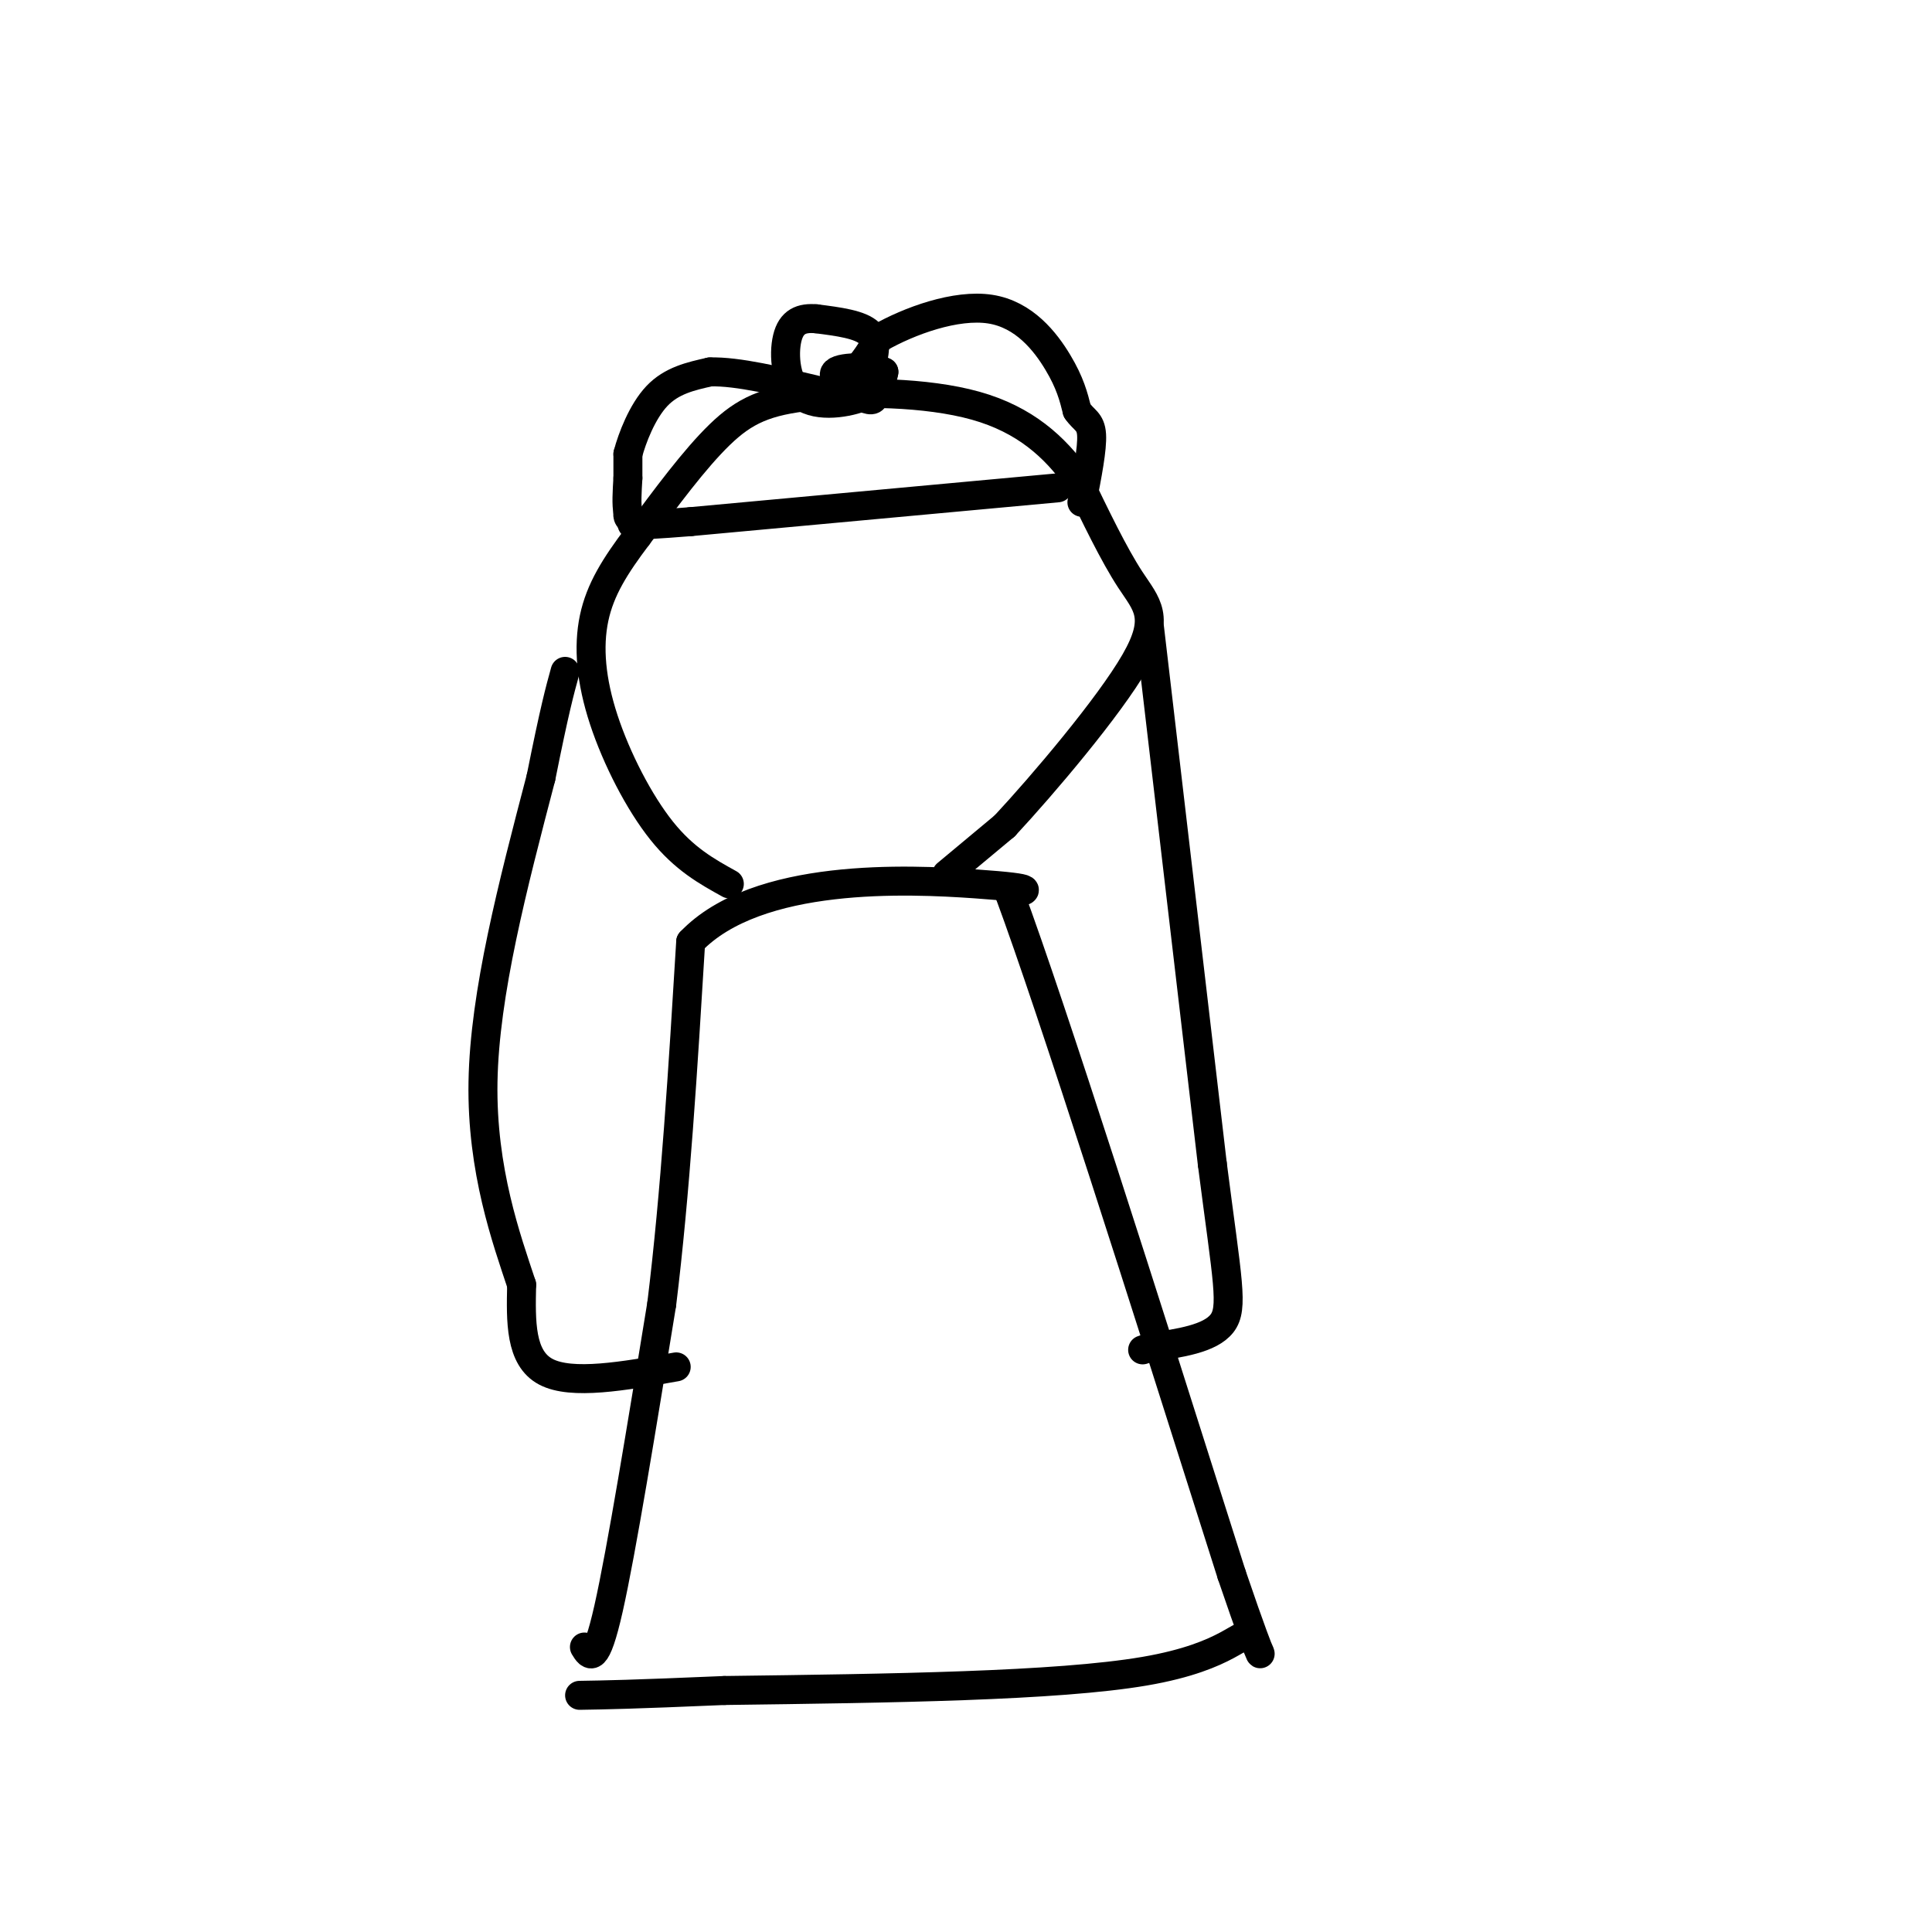 <svg viewBox='0 0 400 400' version='1.1' xmlns='http://www.w3.org/2000/svg' xmlns:xlink='http://www.w3.org/1999/xlink'><g fill='none' stroke='rgb(0,0,0)' stroke-width='6' stroke-linecap='round' stroke-linejoin='round'><path d='M121,341c1.167,1.917 2.333,3.833 5,-8c2.667,-11.833 6.833,-37.417 11,-63'/><path d='M137,270c2.833,-23.000 4.417,-49.000 6,-75'/><path d='M143,195c13.733,-14.422 45.067,-12.978 59,-12c13.933,0.978 10.467,1.489 7,2'/><path d='M209,185c8.833,23.833 27.417,82.417 46,141'/><path d='M255,326c8.298,24.393 6.042,14.875 4,13c-2.042,-1.875 -3.869,3.893 -22,7c-18.131,3.107 -52.565,3.554 -87,4'/><path d='M150,350c-19.500,0.833 -24.750,0.917 -30,1'/><path d='M196,181c0.000,0.000 12.000,-10.000 12,-10'/><path d='M208,171c7.893,-8.476 21.625,-24.667 27,-34c5.375,-9.333 2.393,-11.810 -1,-17c-3.393,-5.190 -7.196,-13.095 -11,-21'/><path d='M223,99c-4.646,-6.464 -10.761,-12.124 -21,-15c-10.239,-2.876 -24.603,-2.967 -34,-2c-9.397,0.967 -13.828,2.990 -19,8c-5.172,5.010 -11.086,13.005 -17,21'/><path d='M132,111c-4.643,6.158 -7.750,11.053 -9,17c-1.250,5.947 -0.644,12.947 2,21c2.644,8.053 7.327,17.158 12,23c4.673,5.842 9.337,8.421 14,11'/><path d='M238,130c0.000,0.000 13.000,111.000 13,111'/><path d='M251,241c3.133,24.378 4.467,29.822 2,33c-2.467,3.178 -8.733,4.089 -15,5'/><path d='M238,279c-2.500,0.833 -1.250,0.417 0,0'/><path d='M140,283c-10.833,1.917 -21.667,3.833 -27,1c-5.333,-2.833 -5.167,-10.417 -5,-18'/><path d='M108,266c-3.089,-9.333 -8.311,-23.667 -8,-42c0.311,-18.333 6.156,-40.667 12,-63'/><path d='M112,161c2.833,-14.167 3.917,-18.083 5,-22'/><path d='M219,101c0.000,0.000 -76.000,7.000 -76,7'/><path d='M143,108c-14.500,1.167 -12.750,0.583 -11,0'/><path d='M132,108c-2.167,-0.333 -2.083,-1.167 -2,-2'/><path d='M130,106c-0.333,-1.500 -0.167,-4.250 0,-7'/><path d='M130,99c0.000,-2.000 0.000,-3.500 0,-5'/><path d='M130,94c0.844,-3.222 2.956,-8.778 6,-12c3.044,-3.222 7.022,-4.111 11,-5'/><path d='M147,77c5.667,-0.167 14.333,1.917 23,4'/><path d='M170,81c5.833,-1.167 8.917,-6.083 12,-11'/><path d='M182,70c6.274,-3.595 15.958,-7.083 23,-6c7.042,1.083 11.440,6.738 14,11c2.560,4.262 3.280,7.131 4,10'/><path d='M223,85c1.378,2.044 2.822,2.156 3,5c0.178,2.844 -0.911,8.422 -2,14'/><path d='M180,77c0.917,-3.083 1.833,-6.167 0,-8c-1.833,-1.833 -6.417,-2.417 -11,-3'/><path d='M169,66c-3.048,-0.270 -5.167,0.557 -6,4c-0.833,3.443 -0.378,9.504 3,12c3.378,2.496 9.679,1.427 13,0c3.321,-1.427 3.660,-3.214 4,-5'/><path d='M183,77c-1.898,-1.064 -8.643,-1.223 -10,0c-1.357,1.223 2.673,3.829 5,5c2.327,1.171 2.951,0.906 3,0c0.049,-0.906 -0.475,-2.453 -1,-4'/></g>
</svg>